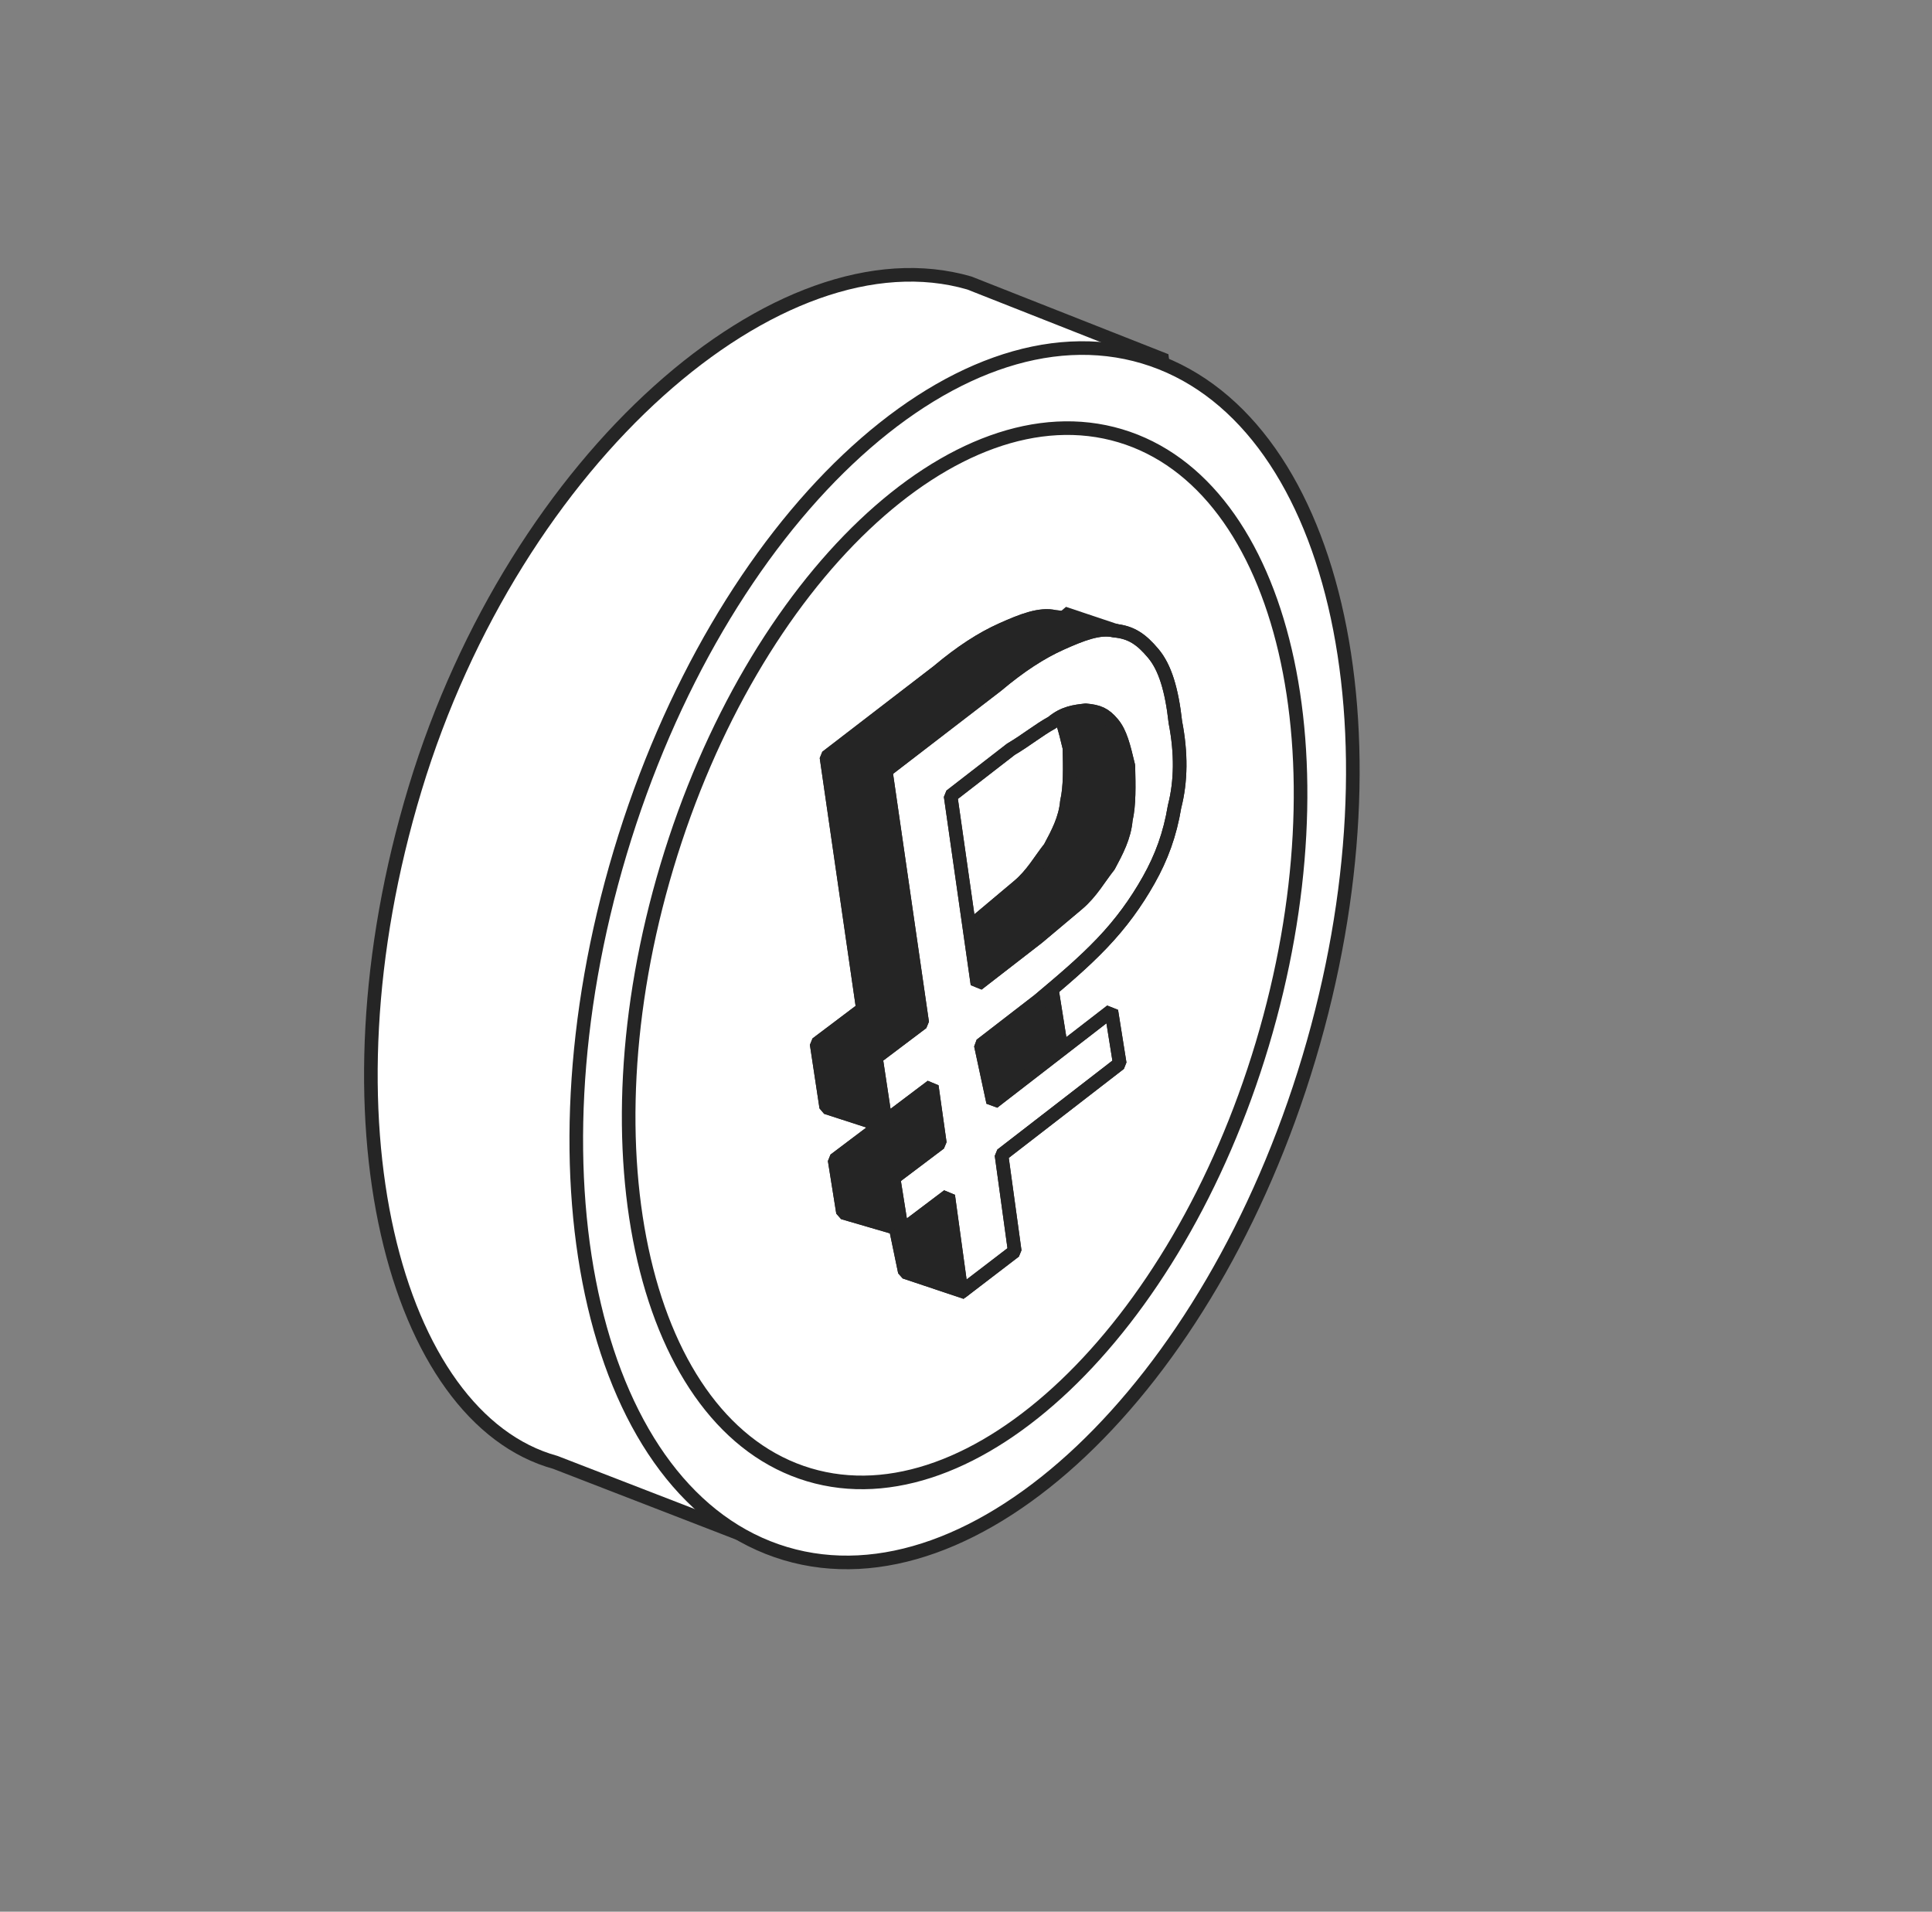 <?xml version="1.0" encoding="UTF-8"?> <svg xmlns="http://www.w3.org/2000/svg" width="284" height="281" viewBox="0 0 284 281" fill="none"><rect x="0" y="0" width="284" height="281" fill="#808080" stroke="none"/> <path d="M159.492 61.821C170.805 81.549 172.473 113.474 162.565 146.942C151.408 183.798 128.978 211.417 106.414 218.684L115.452 228.046L81.631 214.954C58.041 208.467 46.293 164.547 61.018 115.923C75.743 67.298 114.605 33.471 142.502 41.602L171.385 52.996L159.492 61.821Z" fill="white" stroke="#252525" stroke-width="2" stroke-miterlimit="10" stroke-linejoin="bevel"></path> <path d="M115.439 228.358C143.394 236.713 177.853 204.112 192.405 155.541C206.957 106.97 196.092 60.822 168.136 52.467C140.181 44.112 105.722 76.713 91.17 125.284C76.618 173.855 87.483 220.003 115.439 228.358Z" fill="white" stroke="#252525" stroke-width="2" stroke-miterlimit="10"></path> <path d="M118.918 216.779C143.083 224.001 172.916 195.667 185.551 153.493C198.187 111.32 188.84 71.276 164.675 64.054C140.51 56.832 110.678 85.165 98.042 127.339C85.407 169.513 94.753 209.557 118.918 216.779Z" stroke="#252525" stroke-width="2" stroke-miterlimit="10"></path> <path d="M137.321 159.377L154.702 145.941L155.935 153.675L138.555 167.111L141.966 189.971L133.01 186.972L131.667 180.5L123.918 178.241L122.685 170.507L129.489 165.375L121.452 162.773L120.041 153.435L126.844 148.302L121.487 111.291L137.839 98.72C141.268 95.838 144.3 93.875 147.276 92.543C150.253 91.211 152.886 90.167 155.067 90.674C157.591 90.892 159.086 91.974 160.813 94.03C162.541 96.086 163.528 99.35 164.062 104.163C164.939 108.688 166.571 115.503 166.241 119.289C165.568 123.362 163.688 126.696 161.809 130.029C159.929 133.363 156.377 134.009 153.578 136.946C150.78 139.882 147.693 142.476 144.264 145.358L135.745 151.931L137.321 159.377ZM143.881 135.154C145.939 133.425 147.997 131.696 149.712 130.255C151.769 128.526 152.908 126.4 154.335 124.616C155.473 122.49 156.612 120.364 156.832 117.84C157.34 115.659 157.272 112.793 157.204 109.927C156.505 107.006 156.039 105.059 154.887 103.688C153.735 102.318 152.816 101.92 150.923 101.757C149.318 101.936 147.714 102.115 145.999 103.556C143.996 104.654 142.281 106.095 139.936 107.482L131.074 114.344L135.02 142.016L143.881 135.154Z" fill="#252525"></path> <path d="M137.321 159.377L154.702 145.941L155.935 153.675L138.555 167.111L141.966 189.971L133.01 186.972L131.667 180.5L123.918 178.241L122.685 170.507L129.489 165.375L121.452 162.773L120.041 153.435L126.844 148.302L121.487 111.291L137.839 98.72C141.268 95.838 144.3 93.875 147.276 92.543C150.253 91.211 152.886 90.167 155.067 90.674C157.591 90.892 159.086 91.974 160.813 94.03C162.541 96.086 163.528 99.35 164.062 104.163C164.939 108.688 166.571 115.503 166.241 119.289C165.568 123.362 163.688 126.696 161.809 130.029C159.929 133.363 156.377 134.009 153.578 136.946C150.78 139.882 147.693 142.476 144.264 145.358L135.745 151.931L137.321 159.377ZM143.881 135.154C145.939 133.425 147.997 131.696 149.712 130.255C151.769 128.526 152.908 126.4 154.335 124.616C155.473 122.49 156.612 120.364 156.832 117.84C157.34 115.659 157.272 112.793 157.204 109.927C156.505 107.006 156.039 105.059 154.887 103.688C153.735 102.318 152.816 101.92 150.923 101.757C149.318 101.936 147.714 102.115 145.999 103.556C143.996 104.654 142.281 106.095 139.936 107.482L131.074 114.344L135.02 142.016L143.881 135.154Z" stroke="#252525" stroke-width="2" stroke-linejoin="bevel"></path> <path d="M137.321 159.377L154.702 145.941L155.935 153.675L138.555 167.111L141.966 189.971L133.01 186.972L131.667 180.5L123.918 178.241L122.685 170.507L129.489 165.375L121.452 162.773L120.041 153.435L126.844 148.302L121.487 111.291L137.839 98.72C141.268 95.838 144.3 93.875 147.276 92.543C150.253 91.211 152.886 90.167 155.067 90.674C157.591 90.892 159.086 91.974 160.813 94.03C162.541 96.086 163.528 99.35 164.062 104.163C164.939 108.688 166.571 115.503 166.241 119.289C165.568 123.362 163.688 126.696 161.809 130.029C159.929 133.363 156.377 134.009 153.578 136.946C150.78 139.882 147.693 142.476 144.264 145.358L135.745 151.931L137.321 159.377ZM143.881 135.154C145.939 133.425 147.997 131.696 149.712 130.255C151.769 128.526 152.908 126.4 154.335 124.616C155.473 122.49 156.612 120.364 156.832 117.84C157.34 115.659 157.272 112.793 157.204 109.927C156.505 107.006 156.039 105.059 154.887 103.688C153.735 102.318 152.816 101.92 150.923 101.757C149.318 101.936 147.714 102.115 145.999 103.556C143.996 104.654 142.281 106.095 139.936 107.482L131.074 114.344L135.02 142.016L143.881 135.154Z" stroke="#252525" stroke-width="2" stroke-miterlimit="10" stroke-linejoin="bevel"></path> <path d="M156.383 90.149L165.339 93.148L157.616 97.883L156.383 90.149Z" fill="#252525" stroke="#252525" stroke-width="2" stroke-linejoin="bevel"></path> <path d="M145.985 162.031L163.365 148.595L164.598 156.329L147.218 169.765L149.164 183.917L141.331 189.914L139.386 175.762L132.582 180.895L131.349 173.161L138.153 168.028L136.974 159.664L130.17 164.796L128.759 155.458L135.563 150.325L130.206 113.314L146.557 100.743C149.987 97.861 153.018 95.898 155.995 94.566C158.971 93.234 161.605 92.19 163.786 92.697C166.309 92.915 167.804 93.997 169.532 96.053C171.26 98.109 172.247 101.373 172.781 106.186C173.658 110.711 173.616 114.839 172.656 118.57C171.983 122.643 170.734 126.031 168.855 129.365C166.975 132.699 164.808 135.689 162.009 138.626C159.211 141.562 156.124 144.156 152.695 147.038L144.176 153.612L145.985 162.031ZM152.545 137.808C154.603 136.079 156.661 134.35 158.375 132.909C160.433 131.18 161.572 129.054 162.998 127.27C164.137 125.144 165.276 123.017 165.496 120.494C166.004 118.313 165.936 115.447 165.867 112.581C165.168 109.66 164.702 107.713 163.55 106.342C162.399 104.971 161.48 104.574 159.587 104.411C157.982 104.59 156.377 104.769 154.663 106.21C152.66 107.308 150.945 108.749 148.6 110.136L139.738 116.998L143.684 144.67L152.545 137.808Z" fill="white"></path> <path d="M145.985 162.031L163.365 148.595L164.598 156.329L147.218 169.765L149.164 183.917L141.331 189.914L139.386 175.762L132.582 180.895L131.349 173.161L138.153 168.028L136.974 159.664L130.17 164.796L128.759 155.458L135.563 150.325L130.206 113.314L146.557 100.743C149.987 97.861 153.018 95.898 155.995 94.566C158.971 93.234 161.605 92.19 163.786 92.697C166.309 92.915 167.804 93.997 169.532 96.053C171.26 98.109 172.247 101.373 172.781 106.186C173.658 110.711 173.616 114.839 172.656 118.57C171.983 122.643 170.734 126.031 168.855 129.365C166.975 132.699 164.808 135.689 162.009 138.626C159.211 141.562 156.124 144.156 152.695 147.038L144.176 153.612L145.985 162.031ZM152.545 137.808C154.603 136.079 156.661 134.35 158.375 132.909C160.433 131.18 161.572 129.054 162.998 127.27C164.137 125.144 165.276 123.017 165.496 120.494C166.004 118.313 165.936 115.447 165.867 112.581C165.168 109.66 164.702 107.713 163.55 106.342C162.399 104.971 161.48 104.574 159.587 104.411C157.982 104.59 156.377 104.769 154.663 106.21C152.66 107.308 150.945 108.749 148.6 110.136L139.738 116.998L143.684 144.67L152.545 137.808Z" stroke="#252525" stroke-width="2" stroke-linejoin="bevel"></path> <path d="M145.985 162.031L163.365 148.595L164.598 156.329L147.218 169.765L149.164 183.917L141.331 189.914L139.386 175.762L132.582 180.895L131.349 173.161L138.153 168.028L136.974 159.664L130.17 164.796L128.759 155.458L135.563 150.325L130.206 113.314L146.557 100.743C149.987 97.861 153.018 95.898 155.995 94.566C158.971 93.234 161.605 92.19 163.786 92.697C166.309 92.915 167.804 93.997 169.532 96.053C171.26 98.109 172.247 101.373 172.781 106.186C173.658 110.711 173.616 114.839 172.656 118.57C171.983 122.643 170.734 126.031 168.855 129.365C166.975 132.699 164.808 135.689 162.009 138.626C159.211 141.562 156.124 144.156 152.695 147.038L144.176 153.612L145.985 162.031ZM152.545 137.808C154.603 136.079 156.661 134.35 158.375 132.909C160.433 131.18 161.572 129.054 162.998 127.27C164.137 125.144 165.276 123.017 165.496 120.494C166.004 118.313 165.936 115.447 165.867 112.581C165.168 109.66 164.702 107.713 163.55 106.342C162.399 104.971 161.48 104.574 159.587 104.411C157.982 104.59 156.377 104.769 154.663 106.21C152.66 107.308 150.945 108.749 148.6 110.136L139.738 116.998L143.684 144.67L152.545 137.808Z" stroke="#252525" stroke-width="2" stroke-miterlimit="10" stroke-linecap="round" stroke-linejoin="bevel"></path> </svg> 
